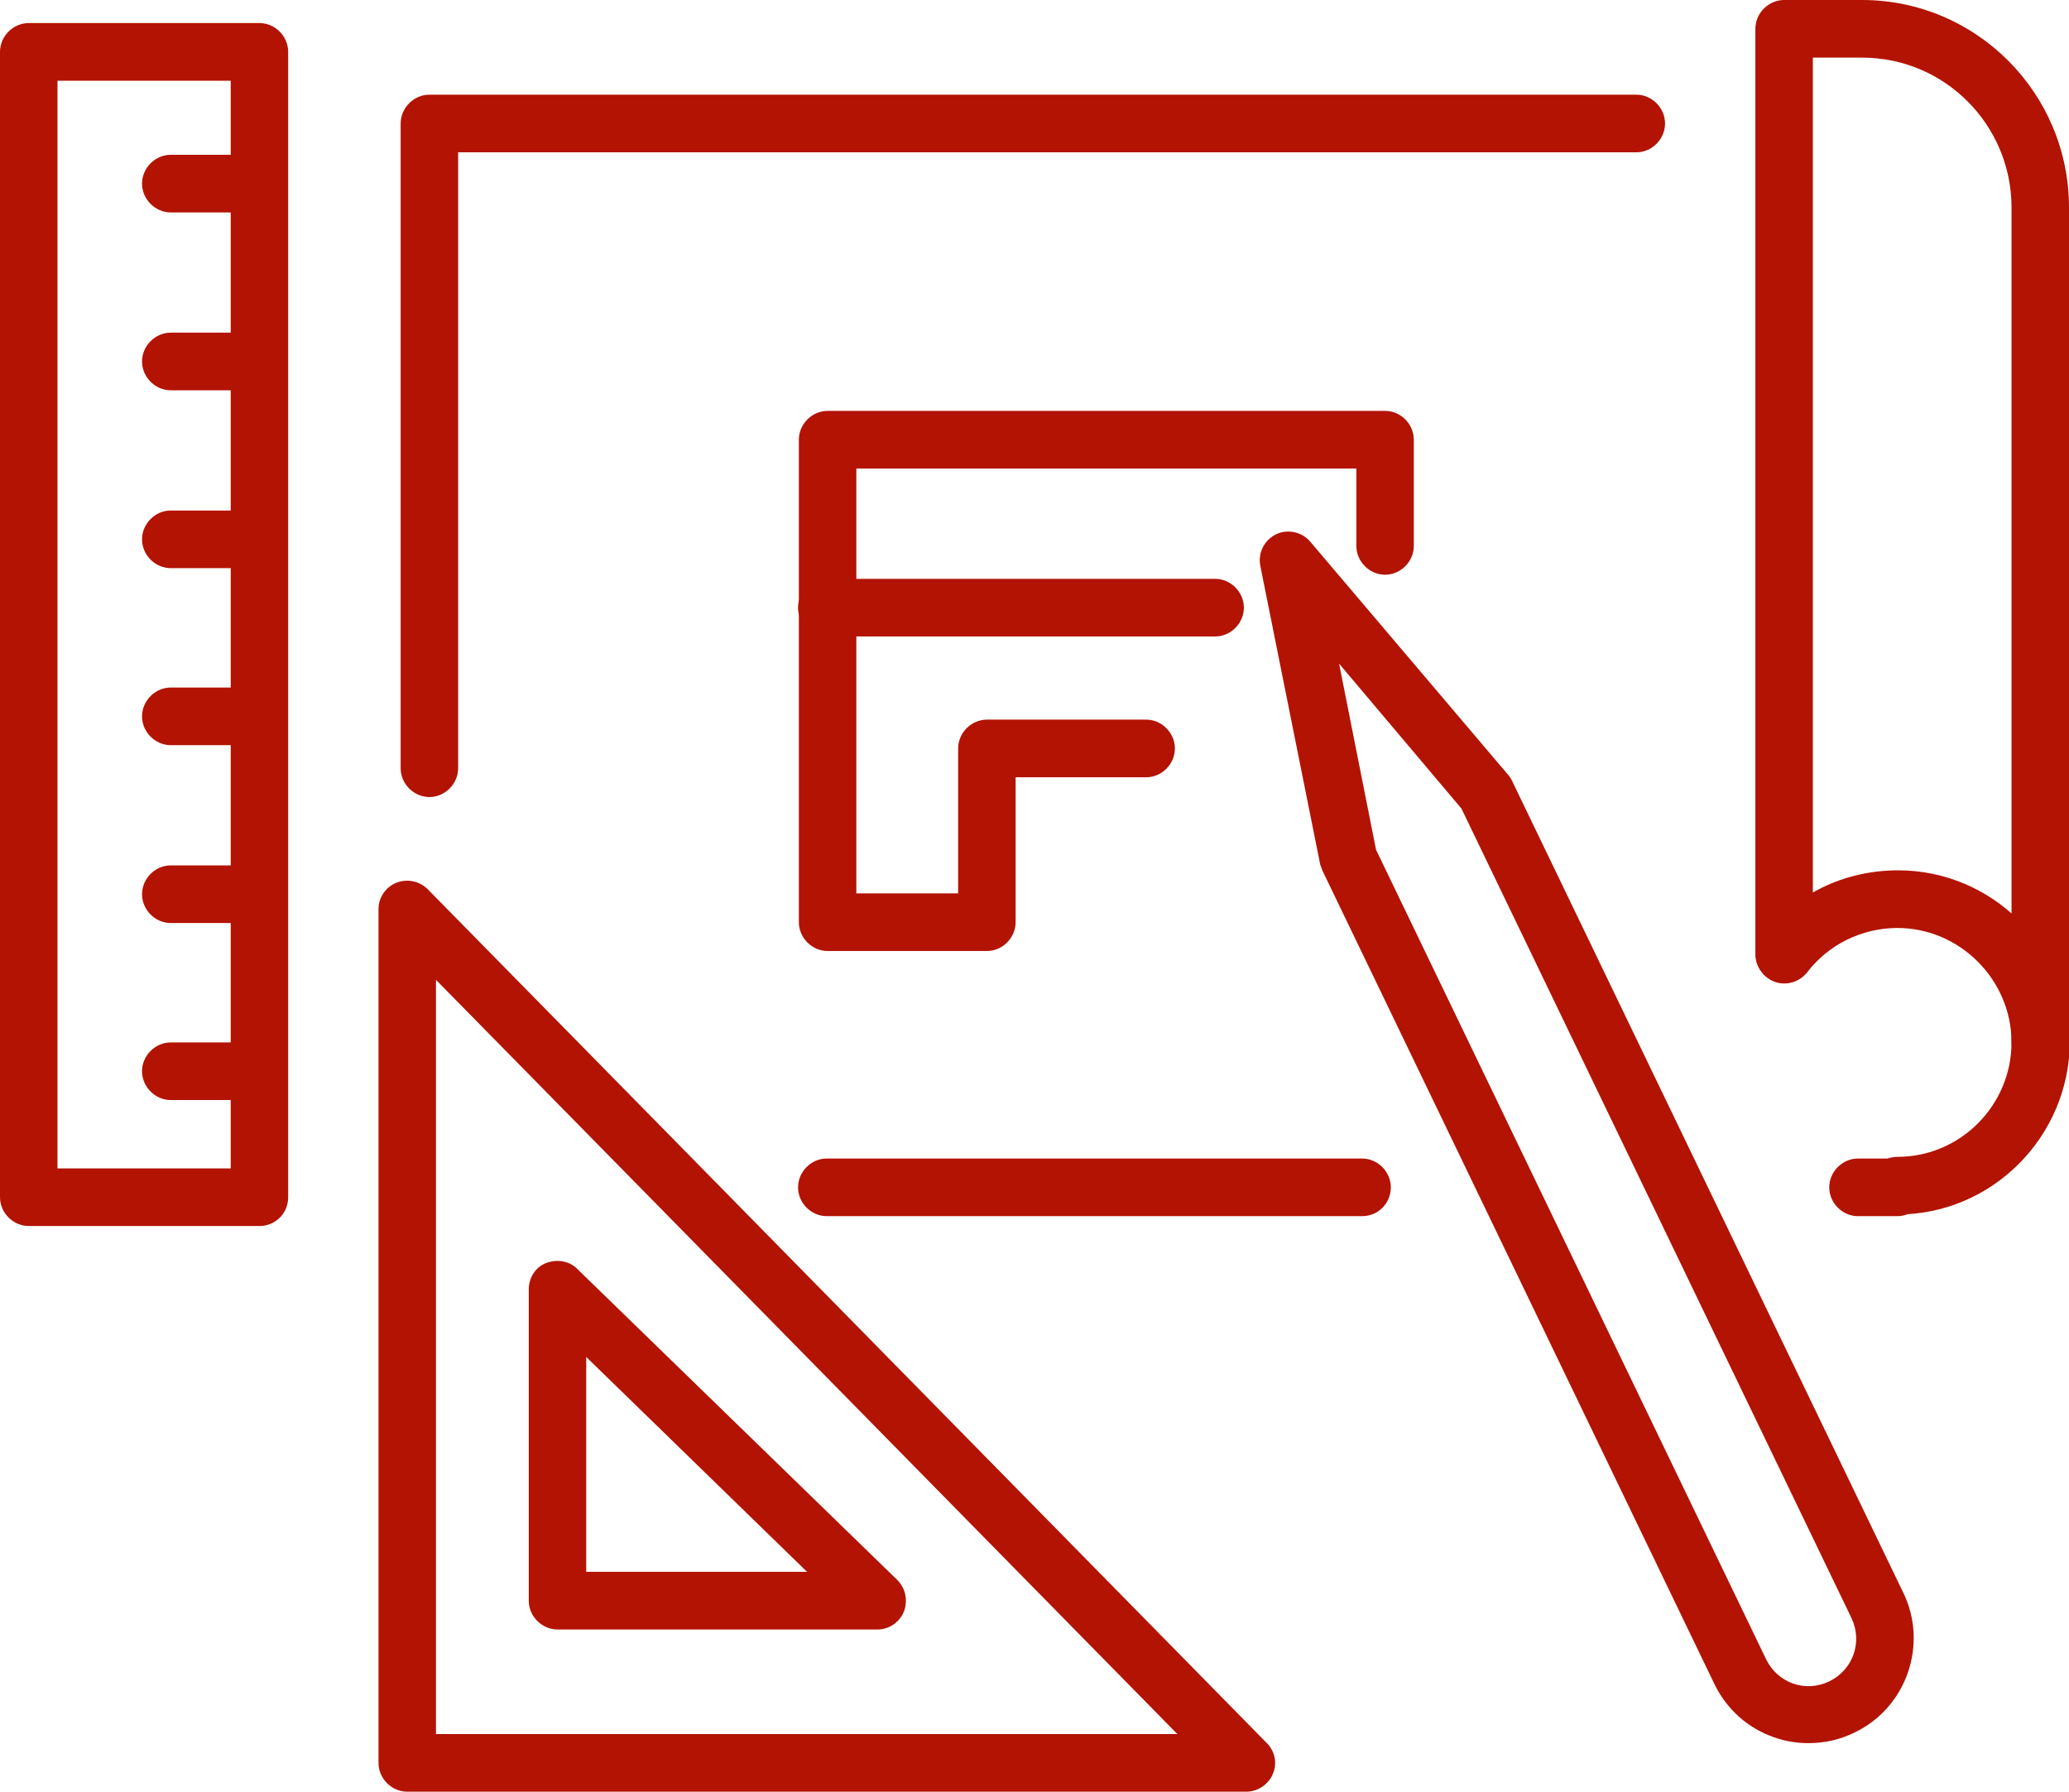 <svg width="82" height="71" viewBox="0 0 82 71" fill="none" xmlns="http://www.w3.org/2000/svg">
<g clip-path="url(#clip0_38_132)">
<path d="M10.283 48.584H1.139C0.521 48.584 0 48.062 0 47.442V2.056C0 1.436 0.521 0.914 1.139 0.914H10.283C10.901 0.914 11.421 1.436 11.421 2.056V47.442C11.421 48.095 10.901 48.584 10.283 48.584ZM2.278 46.3H9.144V3.198H2.278V46.3Z" fill="#B31303"/>
<path d="M10.283 8.418H6.768C6.15 8.418 5.629 7.896 5.629 7.276C5.629 6.656 6.15 6.134 6.768 6.134H10.25C10.868 6.134 11.389 6.656 11.389 7.276C11.389 7.896 10.901 8.418 10.283 8.418Z" fill="#B31303"/>
<path d="M10.283 15.466H6.768C6.15 15.466 5.629 14.944 5.629 14.324C5.629 13.704 6.15 13.182 6.768 13.182H10.25C10.868 13.182 11.389 13.704 11.389 14.324C11.389 14.944 10.901 15.466 10.283 15.466Z" fill="#B31303"/>
<path d="M10.283 22.514H6.768C6.15 22.514 5.629 21.992 5.629 21.372C5.629 20.752 6.15 20.23 6.768 20.23H10.25C10.868 20.23 11.389 20.752 11.389 21.372C11.389 21.992 10.901 22.514 10.283 22.514Z" fill="#B31303"/>
<path d="M10.283 29.529H6.768C6.15 29.529 5.629 29.007 5.629 28.387C5.629 27.767 6.15 27.245 6.768 27.245H10.25C10.868 27.245 11.389 27.767 11.389 28.387C11.389 29.007 10.901 29.529 10.283 29.529Z" fill="#B31303"/>
<path d="M10.283 36.577H6.768C6.15 36.577 5.629 36.055 5.629 35.435C5.629 34.815 6.15 34.293 6.768 34.293H10.25C10.868 34.293 11.389 34.815 11.389 35.435C11.389 36.055 10.901 36.577 10.283 36.577Z" fill="#B31303"/>
<path d="M10.283 43.592H6.768C6.15 43.592 5.629 43.07 5.629 42.45C5.629 41.83 6.15 41.308 6.768 41.308H10.25C10.868 41.308 11.389 41.83 11.389 42.45C11.389 43.07 10.901 43.592 10.283 43.592Z" fill="#B31303"/>
<path d="M71.685 69.075C71.229 69.075 70.774 69.01 70.318 68.847C69.277 68.488 68.431 67.737 67.943 66.726L52.421 34.521C52.389 34.423 52.356 34.358 52.324 34.26L49.948 22.416C49.851 21.894 50.111 21.404 50.567 21.176C51.022 20.948 51.608 21.078 51.933 21.47L59.743 30.671C59.808 30.736 59.873 30.834 59.906 30.899L75.427 63.104C76.436 65.159 75.557 67.672 73.507 68.651C72.921 68.944 72.303 69.075 71.685 69.075ZM54.536 33.673L69.993 65.747C70.448 66.693 71.555 67.085 72.498 66.628C73.442 66.171 73.832 65.061 73.377 64.115L57.921 32.041L53.072 26.299L54.536 33.673Z" fill="#B31303"/>
<path d="M49.395 71H16.14C15.521 71 15.001 70.478 15.001 69.858V36.022C15.001 35.565 15.294 35.141 15.717 34.978C16.14 34.815 16.628 34.913 16.953 35.239L50.209 69.075C50.534 69.401 50.632 69.891 50.437 70.315C50.274 70.706 49.851 71 49.395 71ZM17.279 68.716H46.662L17.279 38.828V68.716Z" fill="#B31303"/>
<path d="M34.785 64.572H22.095C21.476 64.572 20.956 64.05 20.956 63.43V51.096C20.956 50.64 21.216 50.215 21.639 50.052C22.062 49.889 22.55 49.955 22.875 50.281L35.566 62.614C35.891 62.941 35.989 63.43 35.826 63.854C35.663 64.278 35.24 64.572 34.785 64.572ZM23.233 62.288H31.986L23.233 53.772V62.288Z" fill="#B31303"/>
<path d="M75.199 48.193H73.637C73.019 48.193 72.498 47.67 72.498 47.051C72.498 46.431 73.019 45.909 73.637 45.909H75.199C75.817 45.909 76.338 46.431 76.338 47.051C76.338 47.67 75.817 48.193 75.199 48.193Z" fill="#B31303"/>
<path d="M53.983 48.193H32.767C32.149 48.193 31.629 47.67 31.629 47.051C31.629 46.431 32.149 45.909 32.767 45.909H53.983C54.602 45.909 55.122 46.431 55.122 47.051C55.122 47.67 54.634 48.193 53.983 48.193Z" fill="#B31303"/>
<path d="M17.018 31.585C16.4 31.585 15.879 31.062 15.879 30.443V4.894C15.879 4.274 16.4 3.752 17.018 3.752H64.852C65.47 3.752 65.99 4.274 65.99 4.894C65.99 5.514 65.47 6.036 64.852 6.036H18.157V30.443C18.157 31.062 17.637 31.585 17.018 31.585Z" fill="#B31303"/>
<path d="M80.861 42.45C80.243 42.45 79.722 41.928 79.722 41.308V8.222C79.722 4.96 77.087 2.284 73.8 2.284H71.848V37.817C71.848 38.437 71.327 38.959 70.709 38.959C70.091 38.959 69.57 38.437 69.57 37.817V1.142C69.57 0.522 70.091 0 70.709 0H73.8C78.323 0 82 3.687 82 8.222V41.275C82 41.928 81.512 42.45 80.861 42.45Z" fill="#B31303"/>
<path d="M75.199 48.127C74.581 48.127 74.06 47.605 74.06 46.985C74.06 46.365 74.581 45.843 75.199 45.843C77.705 45.843 79.722 43.788 79.722 41.308C79.722 38.828 77.672 36.773 75.199 36.773C73.8 36.773 72.466 37.425 71.62 38.535C71.229 39.024 70.513 39.122 70.025 38.73C69.537 38.339 69.44 37.621 69.83 37.131C71.132 35.435 73.084 34.489 75.232 34.489C78.974 34.489 82.033 37.556 82.033 41.308C82 45.06 78.941 48.127 75.199 48.127Z" fill="#B31303"/>
<path d="M39.113 37.686H32.8C32.182 37.686 31.661 37.164 31.661 36.544V17.424C31.661 16.804 32.182 16.282 32.8 16.282H54.895C55.513 16.282 56.033 16.804 56.033 17.424V21.633C56.033 22.253 55.513 22.775 54.895 22.775C54.276 22.775 53.756 22.253 53.756 21.633V18.566H33.939V35.402H37.974V29.66C37.974 29.04 38.495 28.517 39.113 28.517H45.425C46.044 28.517 46.564 29.04 46.564 29.66C46.564 30.279 46.044 30.802 45.425 30.802H40.252V36.544C40.252 37.164 39.731 37.686 39.113 37.686Z" fill="#B31303"/>
<path d="M48.159 25.222H32.767C32.149 25.222 31.628 24.7 31.628 24.08C31.628 23.46 32.149 22.938 32.767 22.938H48.159C48.777 22.938 49.298 23.46 49.298 24.08C49.298 24.7 48.777 25.222 48.159 25.222Z" fill="#B31303"/>
</g>
<defs>
<clipPath id="clip0_38_132">
<rect width="82" height="71" fill="white"/>
</clipPath>
</defs>
</svg>
